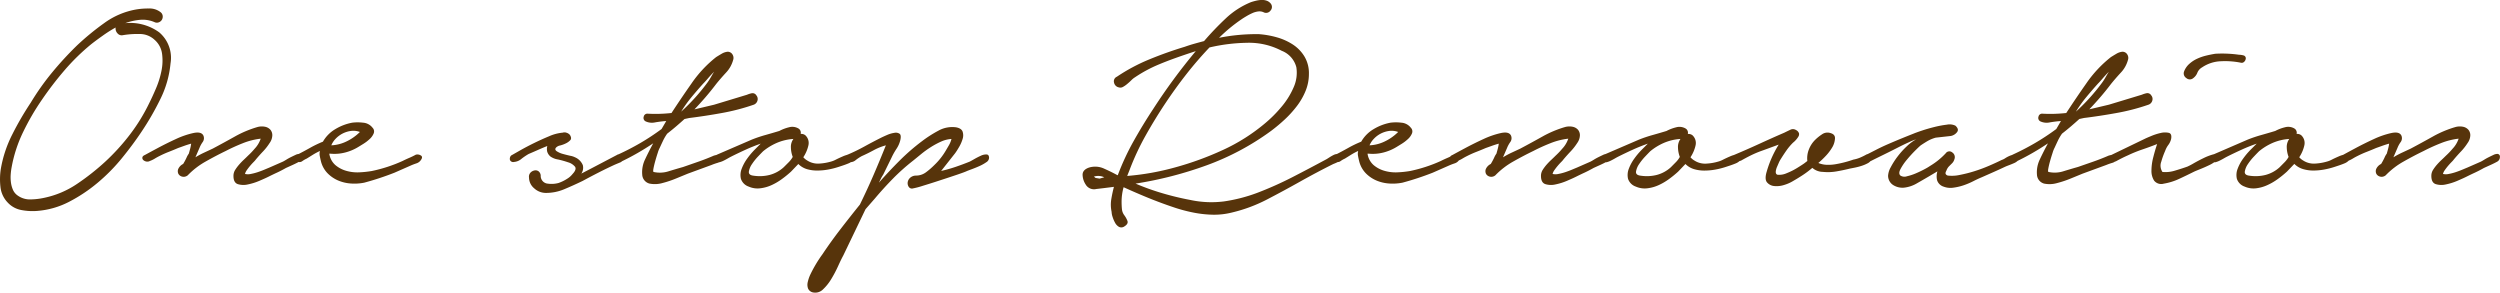 <svg xmlns="http://www.w3.org/2000/svg" width="247.839" height="29.013" viewBox="0 0 247.839 29.013">
  <path id="h2-search" d="M15.576-15.972a2.932,2.932,0,0,0-1.436-.231,5.78,5.78,0,0,0-1.469.33,4.91,4.91,0,0,1,3.366.908A3.313,3.313,0,0,1,17.16-11.88a10.029,10.029,0,0,1-1.007,3.531,27.232,27.232,0,0,1-1.864,3.234q-.858,1.287-1.947,2.624A18.051,18.051,0,0,1,9.933-.049,15.368,15.368,0,0,1,7.112,1.832a8.237,8.237,0,0,1-3.152.907,5.846,5.846,0,0,1-1.567-.082,2.445,2.445,0,0,1-1.37-.743A2.617,2.617,0,0,1,.3.363,6.635,6.635,0,0,1,.33-1.386,11.987,11.987,0,0,1,1.469-4.835,30.276,30.276,0,0,1,3.3-7.986a25.14,25.14,0,0,1,2.112-2.987,33.485,33.485,0,0,1,2.475-2.689,25.961,25.961,0,0,1,2.69-2.211,7.616,7.616,0,0,1,3.151-1.353,7.007,7.007,0,0,1,1.271-.1,1.756,1.756,0,0,1,1.171.363.542.542,0,0,1,.215.379.626.626,0,0,1-.083.379.6.6,0,0,1-.3.247A.533.533,0,0,1,15.576-15.972Zm-6.27,2.178A21.133,21.133,0,0,0,6.65-11.2,33.249,33.249,0,0,0,4.389-8.25,24.046,24.046,0,0,0,2.558-5.1,13.5,13.5,0,0,0,1.419-1.65a6.421,6.421,0,0,0-.1.742A3.958,3.958,0,0,0,1.337-.1a2.736,2.736,0,0,0,.2.743,1.344,1.344,0,0,0,.479.577,2.063,2.063,0,0,0,1.27.38,6.738,6.738,0,0,0,1.3-.148A9.1,9.1,0,0,0,7.887.066a23.431,23.431,0,0,0,2.805-2.211,21.167,21.167,0,0,0,2.459-2.706,17.879,17.879,0,0,0,1.9-3.1q.3-.594.66-1.435a8.8,8.8,0,0,0,.545-1.733,5.045,5.045,0,0,0,.066-1.716,2.22,2.22,0,0,0-.742-1.386,2.139,2.139,0,0,0-1.485-.577,8.7,8.7,0,0,0-1.65.115.542.542,0,0,1-.528-.165.707.707,0,0,1-.2-.594,12.876,12.876,0,0,0-1.3.825Q9.768-14.157,9.306-13.794ZM14.619-2.805q.363-.2,1.254-.677T17.7-4.389a8.314,8.314,0,0,1,1.733-.594q.792-.165.99.264a.652.652,0,0,1-.083.644,2.766,2.766,0,0,0-.313.577l-.4.924a8.176,8.176,0,0,1,.858-.462l.858-.4q1.056-.561,2.178-1.188a10.676,10.676,0,0,1,2.277-.957,1.622,1.622,0,0,1,.759-.016.948.948,0,0,1,.512.3.839.839,0,0,1,.181.561,1.357,1.357,0,0,1-.264.742,5.488,5.488,0,0,1-.643.825q-.347.363-.71.792a1.933,1.933,0,0,1-.231.264q-.165.165-.347.379t-.33.429a1.065,1.065,0,0,0-.181.38,1.267,1.267,0,0,0,.577,0,5.364,5.364,0,0,0,.693-.181q.347-.116.66-.248t.478-.2l1.353-.594q.132-.066.347-.2t.445-.247q.231-.115.446-.214a.885.885,0,0,1,.347-.1.263.263,0,0,1,.3.3.517.517,0,0,1-.264.462q-.3.165-.627.314l-.693.314q-.462.264-.891.462t-.891.429q-.264.132-.842.38a5.834,5.834,0,0,1-1.155.363A1.912,1.912,0,0,1,23.826.083Q23.4-.066,23.4-.726a1.1,1.1,0,0,1,.165-.594,4.1,4.1,0,0,1,.38-.512A6.287,6.287,0,0,1,24.4-2.31q.247-.231.445-.429a7.328,7.328,0,0,0,.66-.693,2.682,2.682,0,0,0,.594-.99,6.881,6.881,0,0,0-1.8.462,18.3,18.3,0,0,0-1.667.759q-.957.462-1.98,1.039a7.67,7.67,0,0,0-1.782,1.37.644.644,0,0,1-.347.148.633.633,0,0,1-.347-.066.54.54,0,0,1-.247-.248.618.618,0,0,1-.017-.429,1.022,1.022,0,0,1,.5-.528,6.127,6.127,0,0,0,.33-.611,2,2,0,0,1,.231-.412q.066-.231.132-.479a3.823,3.823,0,0,0,.1-.511q-.363.1-.726.231t-.561.2q-.462.2-.924.379t-.924.413q-.264.132-.478.264a2.759,2.759,0,0,1-.479.231.522.522,0,0,1-.379.049.618.618,0,0,1-.281-.148.287.287,0,0,1-.083-.248Q14.388-2.706,14.619-2.805Zm15.114-.033q.594-.3,1.237-.66a10.867,10.867,0,0,1,1.3-.627,3.374,3.374,0,0,1,1.221-1.238,4.987,4.987,0,0,1,1.683-.644,4.353,4.353,0,0,1,1.072,0,1.3,1.3,0,0,1,.941.5.517.517,0,0,1,.115.561,1.548,1.548,0,0,1-.4.561,3.927,3.927,0,0,1-.627.478q-.346.215-.512.314a4.732,4.732,0,0,1-1.3.545,4.212,4.212,0,0,1-1.435.115H32.9a1.857,1.857,0,0,0,.594,1.122,2.88,2.88,0,0,0,1.089.577,3.962,3.962,0,0,0,1.3.149,9.935,9.935,0,0,0,1.237-.132,14.611,14.611,0,0,0,1.551-.413,14.3,14.3,0,0,0,1.485-.577q.33-.165.677-.314a7.017,7.017,0,0,0,.643-.313.625.625,0,0,1,.479.066q.247.132.049.429a.843.843,0,0,1-.462.363q-.3.1-.528.2l-1.65.726a28.146,28.146,0,0,1-3,.99,4.944,4.944,0,0,1-1.337.082,3.879,3.879,0,0,1-1.254-.3,3.3,3.3,0,0,1-1.04-.709,2.614,2.614,0,0,1-.66-1.188q-.066-.264-.115-.528a1.066,1.066,0,0,1,.016-.5,6.3,6.3,0,0,0-.709.38l-.611.38a2.381,2.381,0,0,0-.429.247.446.446,0,0,1-.528.016.378.378,0,0,1-.182-.363A.305.305,0,0,1,29.733-2.838ZM33.1-3.762a3.825,3.825,0,0,0,1.535-.4,4.823,4.823,0,0,0,1.3-.924,1.856,1.856,0,0,0-.908-.1,2.59,2.59,0,0,0-.825.264,2.553,2.553,0,0,0-.676.511A2.055,2.055,0,0,0,33.1-3.762Zm17.919.957.842-.479q.611-.346,1.353-.71t1.5-.677a4.2,4.2,0,0,1,1.32-.346A.6.6,0,0,1,56.446-5a.688.688,0,0,1,.313.214q.2.33.033.512a1.444,1.444,0,0,1-.429.313,2.988,2.988,0,0,1-.577.214.751.751,0,0,0-.412.214q-.165.2.083.363a2.084,2.084,0,0,0,.611.264q.363.1.726.182a1.692,1.692,0,0,1,.462.148,1.451,1.451,0,0,1,.776.776,1.029,1.029,0,0,1-.149.842l.891-.462,2.64-1.386a.377.377,0,0,1,.412-.016.415.415,0,0,1,.181.38.393.393,0,0,1-.28.379q-.281.116-.512.214-.792.363-1.6.775t-1.6.842q-.957.462-1.832.825a4.649,4.649,0,0,1-1.8.363A1.7,1.7,0,0,1,53.213.5,1.392,1.392,0,0,1,52.7-.561a.582.582,0,0,1,.132-.478.732.732,0,0,1,.4-.231.5.5,0,0,1,.412.082.579.579,0,0,1,.215.429.766.766,0,0,0,.577.776,2.681,2.681,0,0,0,1.2-.049,3.99,3.99,0,0,0,.841-.413,2.021,2.021,0,0,0,.544-.479q.429-.462.231-.726a1.384,1.384,0,0,0-.677-.429,8.958,8.958,0,0,0-1.007-.281,1.793,1.793,0,0,1-.726-.28.979.979,0,0,1-.347-.528,1.223,1.223,0,0,1,.016-.528q-.495.2-.973.412t-.875.379a6.194,6.194,0,0,0-.709.479,1.279,1.279,0,0,1-.743.313.346.346,0,0,1-.28-.05.293.293,0,0,1-.132-.2.5.5,0,0,1,.033-.247A.355.355,0,0,1,51.018-2.805ZM64.449-6.9q.594.033,1.188.016t1.188-.082q.924-1.419,2-2.953a11.9,11.9,0,0,1,2.425-2.59q.264-.165.545-.33a1.447,1.447,0,0,1,.577-.2.545.545,0,0,1,.495.264.633.633,0,0,1,.066.561,2.945,2.945,0,0,1-.726,1.27q-.561.611-.957,1.106-.5.66-1.039,1.287T69.1-7.326l1.947-.462,3.267-.99a2.412,2.412,0,0,1,.479-.149.437.437,0,0,1,.446.215.555.555,0,0,1,.1.544.594.594,0,0,1-.363.379,20.9,20.9,0,0,1-3.168.825q-1.65.3-3.234.495l-.462.1q-.4.363-.825.726t-.891.726a4.713,4.713,0,0,0-.4.677q-.165.346-.33.709a2.677,2.677,0,0,0-.2.5q-.132.4-.247.809t-.182.759q-.066.346.033.346a2.833,2.833,0,0,0,1.5-.082q.809-.247,1.4-.413L69.5-2.145q.759-.264,1.518-.594a2.478,2.478,0,0,1,.512-.1q.313-.033.28.4-.033.3-.412.412a6.146,6.146,0,0,0-.61.214l-2.343.858L67.337-.5a10.257,10.257,0,0,1-1.419.479,2.722,2.722,0,0,1-1.287.049.964.964,0,0,1-.709-.891,2.906,2.906,0,0,1,.28-1.5q.347-.742.809-1.6a25.085,25.085,0,0,1-3.168,1.815.364.364,0,0,1-.33.033.432.432,0,0,1-.2-.2.354.354,0,0,1-.016-.281.462.462,0,0,1,.215-.247A25.025,25.025,0,0,0,63.74-3.993a22.985,22.985,0,0,0,2.1-1.386l.462-.792q-.5.033-1.089.132a1.475,1.475,0,0,1-.957-.1A.379.379,0,0,1,64.07-6.6.363.363,0,0,1,64.449-6.9Zm5.973-3.135a5.438,5.438,0,0,0,.313-.495q.148-.264.313-.528-.33.33-.611.66t-.479.528q-.594.66-1.155,1.337A12.107,12.107,0,0,0,67.782-7.1,19.551,19.551,0,0,0,70.422-10.032Zm4.356,5.709a13.338,13.338,0,0,1,1.369-.462q.709-.2,1.369-.4a4.116,4.116,0,0,1,.957-.363,1.2,1.2,0,0,1,.957.132.492.492,0,0,1,.2.528.628.628,0,0,1,.462.132,1.043,1.043,0,0,1,.3,1.023,3.53,3.53,0,0,1-.5,1.155,1.568,1.568,0,0,0,.4.33,1.937,1.937,0,0,0,1.155.3,5.158,5.158,0,0,0,1.188-.2,2.244,2.244,0,0,0,.495-.2q.33-.165.676-.314a2.832,2.832,0,0,1,.644-.2q.3-.05.4.148a.367.367,0,0,1-.033.445,1.216,1.216,0,0,1-.445.3q-.281.116-.577.214l-.4.132a7.56,7.56,0,0,1-1.039.264,5.987,5.987,0,0,1-1.073.1A3.541,3.541,0,0,1,80.256-1.4a2.012,2.012,0,0,1-.858-.512l-.726.759a10.558,10.558,0,0,1-.891.726,5.844,5.844,0,0,1-1.039.611A3.73,3.73,0,0,1,75.6.5,2.157,2.157,0,0,1,74.481.33a1.221,1.221,0,0,1-.776-.776,1.69,1.69,0,0,1,.083-1.007,4.258,4.258,0,0,1,.561-1.023,7.155,7.155,0,0,1,.693-.825l.627-.627q-.759.264-1.485.594t-1.452.693q-.132.066-.33.181t-.4.214a2.073,2.073,0,0,1-.38.149.345.345,0,0,1-.313-.05.341.341,0,0,1-.2-.363.411.411,0,0,1,.231-.33ZM75.9-3.168q-.132.132-.479.495a5.592,5.592,0,0,0-.61.759,1.832,1.832,0,0,0-.314.742q-.049.347.413.413a4.052,4.052,0,0,0,1.633-.066,3.309,3.309,0,0,0,1.4-.759l.5-.5a2.368,2.368,0,0,0,.4-.528,2.817,2.817,0,0,1-.181-.924,1.34,1.34,0,0,1,.247-.858,4.941,4.941,0,0,0-1.666.4A5.674,5.674,0,0,0,75.9-3.168Zm8.382.33a17.913,17.913,0,0,0,1.667-.809q.808-.445,1.666-.875.2-.1.577-.264A2.833,2.833,0,0,1,88.918-5a.661.661,0,0,1,.528.1q.182.149.049.677a2.739,2.739,0,0,1-.379.825,6.7,6.7,0,0,0-.479.858L87.813-.858a3.69,3.69,0,0,0-.231.4l-.2.4q.99-1.122,2.046-2.178a20.929,20.929,0,0,1,2.244-1.947A11.9,11.9,0,0,1,93.258-5.2a2.822,2.822,0,0,1,1.782-.347q.528.1.644.429a1.168,1.168,0,0,1,0,.726,3.542,3.542,0,0,1-.347.792q-.231.4-.4.627L93.555-1.221q.726-.165,1.419-.4t1.419-.528q.132-.066.446-.247a7.093,7.093,0,0,1,.643-.33,1.238,1.238,0,0,1,.577-.132q.248.017.248.346a.544.544,0,0,1-.281.429,3.943,3.943,0,0,1-.644.363q-.363.165-.726.3t-.528.2q-.2.1-.973.363T93.472-.3q-.907.3-1.716.545a8.215,8.215,0,0,1-1.073.28.384.384,0,0,1-.347-.181.66.66,0,0,1-.1-.413.735.735,0,0,1,.215-.446.874.874,0,0,1,.594-.248,1.634,1.634,0,0,0,.99-.314,7.051,7.051,0,0,0,.825-.709,6.578,6.578,0,0,0,1.155-1.452q.1-.165.3-.512a2.343,2.343,0,0,0,.264-.643,2.959,2.959,0,0,0-1.039.264,8.152,8.152,0,0,0-1.007.544,9.721,9.721,0,0,0-.94.676l-.809.66a20.438,20.438,0,0,0-2,1.782q-.94.957-1.8,1.98l-.924,1.056L83.853,7.161q-.2.363-.5,1.023a11.971,11.971,0,0,1-.676,1.287,4.771,4.771,0,0,1-.825,1.04,1.084,1.084,0,0,1-.974.314.682.682,0,0,1-.511-.38,1.1,1.1,0,0,1-.033-.66,3.613,3.613,0,0,1,.28-.792q.2-.413.429-.809t.429-.693q.2-.3.3-.429.858-1.287,1.815-2.525T85.5,2.112Q86.229.627,86.856-.825t1.221-2.937a5.593,5.593,0,0,0-1.237.5q-.611.33-1.139.561a3.991,3.991,0,0,0-.61.4.831.831,0,0,1-.676.2.345.345,0,0,1-.363-.313A.318.318,0,0,1,84.282-2.838Zm23.628,3a1.853,1.853,0,0,1-.33-.957q-.033-.528.627-.759a2.089,2.089,0,0,1,1.5.1q.743.33,1.337.66l.033-.033a24.648,24.648,0,0,1,1.567-3.366q.908-1.617,1.931-3.168.957-1.485,2.013-2.92T118.8-13.1q-2.244.726-3.614,1.3a13.594,13.594,0,0,0-2.425,1.3,1.846,1.846,0,0,0-.346.281q-.182.181-.4.363a2.512,2.512,0,0,1-.429.3.506.506,0,0,1-.412.05.6.6,0,0,1-.479-.478.489.489,0,0,1,.281-.578,18.014,18.014,0,0,1,3.25-1.733q1.733-.71,3.482-1.237.462-.165.94-.3t.973-.264a28.9,28.9,0,0,1,2.129-2.227,8.086,8.086,0,0,1,2.524-1.634q.2-.066.462-.132a2.956,2.956,0,0,1,.544-.083,1.4,1.4,0,0,1,.528.066.9.9,0,0,1,.413.28.53.53,0,0,1-.017.71.537.537,0,0,1-.71.149.985.985,0,0,0-.511-.066,2,2,0,0,0-.577.165,5.72,5.72,0,0,0-.577.3q-.281.165-.479.3a15.692,15.692,0,0,0-2.244,1.848,18.822,18.822,0,0,1,3.96-.363,8.876,8.876,0,0,1,1.765.313,5.754,5.754,0,0,1,1.584.71,3.724,3.724,0,0,1,1.155,1.188,3.216,3.216,0,0,1,.445,1.716,4.454,4.454,0,0,1-.33,1.7,6.552,6.552,0,0,1-.874,1.518,10.519,10.519,0,0,1-1.2,1.32,16.743,16.743,0,0,1-1.32,1.106,25.588,25.588,0,0,1-6.418,3.432A37.464,37.464,0,0,1,112.827.033,24.231,24.231,0,0,0,115.5.99q1.353.4,2.739.66a9.964,9.964,0,0,0,3.349.149,15.862,15.862,0,0,0,3.284-.842A34.82,34.82,0,0,0,128.387-.61q1.7-.875,3.415-1.8.1-.066.281-.181a4.229,4.229,0,0,1,.38-.214.879.879,0,0,1,.4-.1.317.317,0,0,1,.3.2.371.371,0,0,1-.181.544,4,4,0,0,1-.545.248q-.858.429-1.667.858t-1.633.891q-1.584.891-3.267,1.766a15.089,15.089,0,0,1-3.5,1.3,7.139,7.139,0,0,1-1.865.214,10.921,10.921,0,0,1-1.881-.2,15.188,15.188,0,0,1-1.848-.479q-.907-.3-1.765-.627t-1.716-.693q-.858-.363-1.65-.726a5.26,5.26,0,0,0-.2,1.452q0,.363.033.71a1.184,1.184,0,0,0,.231.61,2.355,2.355,0,0,1,.313.561q.116.3-.313.561a.513.513,0,0,1-.528.033,1.015,1.015,0,0,1-.38-.4,3.044,3.044,0,0,1-.247-.577,1.784,1.784,0,0,1-.1-.512,3.353,3.353,0,0,1-.033-1.237q.1-.611.264-1.238-1.023.132-1.749.214A.956.956,0,0,1,107.91.165ZM115.8-7.953q-1.056,1.584-1.98,3.234a25.048,25.048,0,0,0-1.584,3.4L112-.726q1.221-.1,2.409-.313t2.376-.544a30.491,30.491,0,0,0,4.7-1.716A18.435,18.435,0,0,0,125.7-5.973a12.576,12.576,0,0,0,1.535-1.534,7.677,7.677,0,0,0,1.254-1.98,3.538,3.538,0,0,0,.281-2.013,2.384,2.384,0,0,0-1.452-1.634,6.962,6.962,0,0,0-3.449-.792,17.408,17.408,0,0,0-3.713.462q-1.221,1.287-2.293,2.656T115.8-7.953ZM109.263-.462l.462-.132A1.412,1.412,0,0,0,108.7-.66l.165.132Zm23.4-2.376q.594-.3,1.238-.66a10.867,10.867,0,0,1,1.3-.627,3.374,3.374,0,0,1,1.221-1.238,4.987,4.987,0,0,1,1.683-.644,4.353,4.353,0,0,1,1.072,0,1.3,1.3,0,0,1,.941.5.517.517,0,0,1,.115.561,1.548,1.548,0,0,1-.4.561,3.927,3.927,0,0,1-.627.478q-.347.215-.512.314a4.732,4.732,0,0,1-1.3.545,4.212,4.212,0,0,1-1.436.115h-.132a1.857,1.857,0,0,0,.594,1.122,2.88,2.88,0,0,0,1.089.577,3.962,3.962,0,0,0,1.3.149,9.935,9.935,0,0,0,1.238-.132,14.611,14.611,0,0,0,1.551-.413,14.3,14.3,0,0,0,1.485-.577q.33-.165.676-.314a7.015,7.015,0,0,0,.643-.313.625.625,0,0,1,.479.066q.247.132.049.429a.843.843,0,0,1-.462.363q-.3.1-.528.2l-1.65.726a28.145,28.145,0,0,1-3,.99,4.944,4.944,0,0,1-1.337.082,3.879,3.879,0,0,1-1.254-.3,3.3,3.3,0,0,1-1.04-.709A2.614,2.614,0,0,1,135-2.178q-.066-.264-.115-.528a1.066,1.066,0,0,1,.016-.5,6.3,6.3,0,0,0-.71.38l-.61.38a2.381,2.381,0,0,0-.429.247.446.446,0,0,1-.528.016.378.378,0,0,1-.182-.363A.305.305,0,0,1,132.66-2.838Zm3.366-.924a3.825,3.825,0,0,0,1.535-.4,4.823,4.823,0,0,0,1.3-.924,1.856,1.856,0,0,0-.908-.1,2.59,2.59,0,0,0-.825.264,2.552,2.552,0,0,0-.676.511A2.055,2.055,0,0,0,136.026-3.762Zm8.217.957q.363-.2,1.254-.677t1.831-.907a8.314,8.314,0,0,1,1.732-.594q.792-.165.99.264a.652.652,0,0,1-.083.644,2.767,2.767,0,0,0-.314.577l-.4.924a8.176,8.176,0,0,1,.858-.462l.858-.4q1.056-.561,2.178-1.188a10.676,10.676,0,0,1,2.277-.957,1.622,1.622,0,0,1,.759-.016.948.948,0,0,1,.511.3.839.839,0,0,1,.182.561,1.357,1.357,0,0,1-.264.742,5.488,5.488,0,0,1-.644.825q-.347.363-.71.792a1.932,1.932,0,0,1-.231.264q-.165.165-.347.379t-.33.429a1.065,1.065,0,0,0-.181.38,1.267,1.267,0,0,0,.577,0,5.364,5.364,0,0,0,.693-.181q.347-.116.66-.248t.479-.2l1.353-.594q.132-.066.346-.2t.446-.247q.231-.115.445-.214a.885.885,0,0,1,.346-.1.263.263,0,0,1,.3.3.517.517,0,0,1-.264.462q-.3.165-.627.314l-.693.314q-.462.264-.891.462t-.891.429q-.264.132-.841.38a5.835,5.835,0,0,1-1.155.363A1.912,1.912,0,0,1,153.45.083q-.429-.148-.429-.809a1.1,1.1,0,0,1,.165-.594,4.1,4.1,0,0,1,.38-.512,6.285,6.285,0,0,1,.462-.478q.247-.231.445-.429a7.328,7.328,0,0,0,.66-.693,2.682,2.682,0,0,0,.594-.99,6.881,6.881,0,0,0-1.8.462,18.3,18.3,0,0,0-1.667.759q-.957.462-1.98,1.039A7.67,7.67,0,0,0,148.5-.792a.644.644,0,0,1-.346.148.633.633,0,0,1-.346-.066.54.54,0,0,1-.247-.248.618.618,0,0,1-.017-.429,1.022,1.022,0,0,1,.5-.528,6.126,6.126,0,0,0,.33-.611,2,2,0,0,1,.231-.412q.066-.231.132-.479a3.821,3.821,0,0,0,.1-.511q-.363.1-.726.231t-.561.2q-.462.2-.924.379t-.924.413q-.264.132-.479.264a2.76,2.76,0,0,1-.479.231.522.522,0,0,1-.38.049.618.618,0,0,1-.281-.148A.287.287,0,0,1,144-2.558Q144.012-2.706,144.243-2.805Zm18.48-1.518a13.336,13.336,0,0,1,1.369-.462q.71-.2,1.37-.4a4.115,4.115,0,0,1,.957-.363,1.2,1.2,0,0,1,.957.132.492.492,0,0,1,.2.528.628.628,0,0,1,.462.132,1.043,1.043,0,0,1,.3,1.023,3.53,3.53,0,0,1-.5,1.155,1.568,1.568,0,0,0,.4.33,1.937,1.937,0,0,0,1.155.3,5.158,5.158,0,0,0,1.188-.2,2.244,2.244,0,0,0,.5-.2q.33-.165.676-.314a2.832,2.832,0,0,1,.643-.2q.3-.05.4.148a.367.367,0,0,1-.033.445,1.216,1.216,0,0,1-.446.3q-.28.116-.577.214l-.4.132a7.56,7.56,0,0,1-1.04.264,5.987,5.987,0,0,1-1.072.1A3.541,3.541,0,0,1,168.2-1.4a2.012,2.012,0,0,1-.858-.512l-.726.759a10.559,10.559,0,0,1-.891.726,5.844,5.844,0,0,1-1.039.611A3.73,3.73,0,0,1,163.548.5,2.157,2.157,0,0,1,162.426.33a1.221,1.221,0,0,1-.775-.776,1.69,1.69,0,0,1,.083-1.007,4.258,4.258,0,0,1,.561-1.023,7.154,7.154,0,0,1,.693-.825l.627-.627q-.759.264-1.485.594t-1.452.693q-.132.066-.33.181t-.4.214a2.073,2.073,0,0,1-.38.149.345.345,0,0,1-.314-.05.341.341,0,0,1-.2-.363.411.411,0,0,1,.231-.33Zm1.122,1.155q-.132.132-.479.495a5.593,5.593,0,0,0-.611.759,1.832,1.832,0,0,0-.313.742q-.05.347.412.413a4.052,4.052,0,0,0,1.633-.066,3.309,3.309,0,0,0,1.4-.759l.495-.5a2.368,2.368,0,0,0,.4-.528,2.817,2.817,0,0,1-.182-.924,1.34,1.34,0,0,1,.248-.858,4.941,4.941,0,0,0-1.667.4A5.674,5.674,0,0,0,163.845-3.168Zm8.382.33q1.254-.528,2.475-1.089t2.442-1.089q.264-.132.577-.28a.569.569,0,0,1,.577.016.579.579,0,0,1,.3.33.453.453,0,0,1-.066.33,2.15,2.15,0,0,1-.247.33,2.012,2.012,0,0,1-.281.264,5.885,5.885,0,0,0-.643.759q-.28.4-.544.825a2.66,2.66,0,0,0-.231.429l-.2.462q-.231.66.115.71a1.833,1.833,0,0,0,.891-.165,6.562,6.562,0,0,0,1.072-.544q.528-.33.66-.429l.3-.231a2.361,2.361,0,0,1,.132-1.089,2.723,2.723,0,0,1,.66-1.023,4.326,4.326,0,0,1,.66-.528.93.93,0,0,1,.825-.132q.5.132.462.561a1.946,1.946,0,0,1-.231.792,4.764,4.764,0,0,1-.627.858,8.665,8.665,0,0,1-.792.759,2.4,2.4,0,0,0,.841.182,4.255,4.255,0,0,0,.908-.066q.462-.082.908-.2t.809-.248a3.224,3.224,0,0,0,.676-.2,6.253,6.253,0,0,0,.611-.3.356.356,0,0,1,.462.082.32.32,0,0,1,.033.446.843.843,0,0,1-.38.346,3.553,3.553,0,0,1-.594.247q-.313.1-.627.165t-.512.1q-.66.165-1.337.281a4.97,4.97,0,0,1-1.337.049,1.628,1.628,0,0,1-1.056-.4,9.162,9.162,0,0,1-.94.71q-.479.314-.941.578a3.735,3.735,0,0,1-.891.4,2.439,2.439,0,0,1-.99.116,1.054,1.054,0,0,1-.726-.363q-.264-.313-.033-1.072a10.5,10.5,0,0,1,1.188-2.673q-.462.165-.908.33t-.908.33a10.3,10.3,0,0,0-.99.429q-.462.231-.924.495-.2.066-.429.132t-.4-.2A.379.379,0,0,1,172.227-2.838Zm13,.033q.4-.2,1.007-.512t1.3-.61q.693-.3,1.337-.561t1.073-.429q.231-.1.825-.3t1.254-.363a9.638,9.638,0,0,1,1.238-.231,1.346,1.346,0,0,1,.841.1q.4.363.148.66a1.011,1.011,0,0,1-.61.363l-1.485.165a3.44,3.44,0,0,0-.775.313q-.313.182-.71.446-.165.132-.577.545t-.809.891a5.284,5.284,0,0,0-.627.924q-.231.446,0,.643a.744.744,0,0,0,.643.066,5.132,5.132,0,0,0,.908-.3q.462-.2.858-.413a5.033,5.033,0,0,0,.528-.314,7.124,7.124,0,0,0,1.551-1.254.436.436,0,0,1,.644-.082.557.557,0,0,1,.214.676.9.9,0,0,1-.231.4l-.314.313a1.142,1.142,0,0,0-.247.413q-.132.231-.066.347a.321.321,0,0,0,.231.148,3.611,3.611,0,0,0,1.155-.066,13.077,13.077,0,0,0,1.436-.363,14.77,14.77,0,0,0,1.469-.544q.726-.313,1.254-.577a1.361,1.361,0,0,0,.363-.182,2.821,2.821,0,0,1,.479-.247,1.285,1.285,0,0,1,.479-.1.341.341,0,0,1,.33.2.269.269,0,0,1-.016.363,1.183,1.183,0,0,1-.412.281q-.264.116-.528.215t-.4.165q-.561.264-1.122.512l-1.155.511q-.4.165-.858.4a7.3,7.3,0,0,1-.957.4,5.335,5.335,0,0,1-1.007.231,1.9,1.9,0,0,1-.941-.1.985.985,0,0,1-.66-.644,1.7,1.7,0,0,1,.033-.875l-.891.528q-.561.33-1.172.677a3.2,3.2,0,0,1-1.27.413,1.725,1.725,0,0,1-1.056-.264,1.094,1.094,0,0,1-.5-.924A1.954,1.954,0,0,1,187.7-1.6a7.332,7.332,0,0,1,.676-1.056,7.9,7.9,0,0,1,.908-1.007,4.581,4.581,0,0,1,.924-.693,6.264,6.264,0,0,0-.742.3q-.512.231-1.155.561t-1.353.677q-.709.346-1.3.644a.4.4,0,0,1-.33.049.451.451,0,0,1-.247-.165.369.369,0,0,1-.066-.264A.333.333,0,0,1,185.229-2.805ZM202.719-6.9q.594.033,1.188.016t1.188-.082q.924-1.419,2-2.953a11.9,11.9,0,0,1,2.426-2.59q.264-.165.544-.33a1.447,1.447,0,0,1,.577-.2.545.545,0,0,1,.5.264.633.633,0,0,1,.066.561,2.945,2.945,0,0,1-.726,1.27q-.561.611-.957,1.106-.5.66-1.04,1.287t-1.105,1.221l1.947-.462,3.267-.99a2.413,2.413,0,0,1,.479-.149.437.437,0,0,1,.445.215.555.555,0,0,1,.1.544.594.594,0,0,1-.363.379,20.9,20.9,0,0,1-3.168.825q-1.65.3-3.234.495l-.462.1q-.4.363-.825.726t-.891.726a4.712,4.712,0,0,0-.4.677q-.165.346-.33.709a2.676,2.676,0,0,0-.2.5q-.132.4-.248.809t-.181.759q-.066.346.033.346a2.833,2.833,0,0,0,1.5-.082q.808-.247,1.4-.413l1.518-.528q.759-.264,1.518-.594a2.478,2.478,0,0,1,.512-.1q.313-.033.281.4-.033.3-.413.412a6.146,6.146,0,0,0-.611.214l-2.343.858L205.606-.5a10.256,10.256,0,0,1-1.419.479A2.722,2.722,0,0,1,202.9.033a.964.964,0,0,1-.71-.891,2.906,2.906,0,0,1,.281-1.5q.347-.742.809-1.6a25.087,25.087,0,0,1-3.168,1.815.364.364,0,0,1-.33.033.432.432,0,0,1-.2-.2.354.354,0,0,1-.016-.281.462.462,0,0,1,.214-.247,25.024,25.024,0,0,0,2.227-1.155,22.983,22.983,0,0,0,2.1-1.386l.462-.792q-.5.033-1.089.132a1.475,1.475,0,0,1-.957-.1.379.379,0,0,1-.182-.462A.363.363,0,0,1,202.719-6.9Zm5.973-3.135a5.435,5.435,0,0,0,.313-.495q.148-.264.314-.528-.33.33-.611.66t-.479.528q-.594.66-1.155,1.337A12.105,12.105,0,0,0,206.052-7.1,19.551,19.551,0,0,0,208.692-10.032Zm4.224,5.61q.132-.066.611-.264a5.447,5.447,0,0,1,.94-.3A1.766,1.766,0,0,1,215.259-5q.33.082.231.611a1.62,1.62,0,0,1-.28.594,2.217,2.217,0,0,0-.314.594,7.593,7.593,0,0,0-.38,1.056,1.113,1.113,0,0,0,.116,1.023,3.116,3.116,0,0,0,1.237-.132q.677-.2,1.238-.4a6.383,6.383,0,0,0,.627-.33q.462-.264.974-.512a5.429,5.429,0,0,1,.94-.363q.429-.115.528.082.132.231-.165.5a3.2,3.2,0,0,1-.743.479q-.445.215-.908.4t-.594.248q-.726.363-1.469.709a5.912,5.912,0,0,1-1.535.479.9.9,0,0,1-.957-.3,1.779,1.779,0,0,1-.264-1.007,5.346,5.346,0,0,1,.182-1.32q.181-.709.38-1.3-.759.3-1.485.545a13.217,13.217,0,0,0-1.419.577q-.594.264-1.188.594a.5.5,0,0,1-.577-.182q-.214-.28.182-.478Zm3.861-6.666a1.917,1.917,0,0,1,.512-.742,3.06,3.06,0,0,1,.775-.512,4.907,4.907,0,0,1,.908-.314q.479-.115.908-.182a11.871,11.871,0,0,1,2.343.1,1.747,1.747,0,0,1,.445.066.292.292,0,0,1,.215.363.493.493,0,0,1-.165.281.332.332,0,0,1-.3.082,7.953,7.953,0,0,0-2-.148,3.55,3.55,0,0,0-1.865.611,1.072,1.072,0,0,0-.462.528,1.2,1.2,0,0,1-.4.528.521.521,0,0,1-.693,0A.542.542,0,0,1,216.777-11.088Zm6.3,6.765a13.336,13.336,0,0,1,1.369-.462q.71-.2,1.37-.4a4.115,4.115,0,0,1,.957-.363,1.2,1.2,0,0,1,.957.132.492.492,0,0,1,.2.528.628.628,0,0,1,.462.132,1.043,1.043,0,0,1,.3,1.023,3.53,3.53,0,0,1-.5,1.155,1.568,1.568,0,0,0,.4.33,1.937,1.937,0,0,0,1.155.3,5.158,5.158,0,0,0,1.188-.2,2.244,2.244,0,0,0,.5-.2q.33-.165.676-.314a2.832,2.832,0,0,1,.643-.2q.3-.05.4.148a.367.367,0,0,1-.033.445,1.216,1.216,0,0,1-.446.3q-.28.116-.577.214l-.4.132a7.56,7.56,0,0,1-1.039.264,5.987,5.987,0,0,1-1.073.1,3.541,3.541,0,0,1-1.023-.148,2.012,2.012,0,0,1-.858-.512l-.726.759a10.556,10.556,0,0,1-.891.726,5.844,5.844,0,0,1-1.04.611A3.73,3.73,0,0,1,223.9.5,2.157,2.157,0,0,1,222.783.33a1.221,1.221,0,0,1-.775-.776,1.69,1.69,0,0,1,.083-1.007,4.258,4.258,0,0,1,.561-1.023,7.154,7.154,0,0,1,.693-.825l.627-.627q-.759.264-1.485.594t-1.452.693q-.132.066-.33.181t-.4.214a2.073,2.073,0,0,1-.38.149.345.345,0,0,1-.314-.05.341.341,0,0,1-.2-.363.411.411,0,0,1,.231-.33ZM224.2-3.168q-.132.132-.479.495a5.593,5.593,0,0,0-.611.759,1.832,1.832,0,0,0-.313.742q-.05.347.412.413a4.052,4.052,0,0,0,1.633-.066,3.309,3.309,0,0,0,1.4-.759l.495-.5a2.368,2.368,0,0,0,.4-.528,2.817,2.817,0,0,1-.182-.924,1.34,1.34,0,0,1,.248-.858,4.941,4.941,0,0,0-1.667.4A5.674,5.674,0,0,0,224.2-3.168Zm8.316.363q.363-.2,1.254-.677t1.831-.907a8.314,8.314,0,0,1,1.732-.594q.792-.165.99.264a.652.652,0,0,1-.083.644,2.767,2.767,0,0,0-.314.577l-.4.924a8.176,8.176,0,0,1,.858-.462l.858-.4q1.056-.561,2.178-1.188a10.676,10.676,0,0,1,2.277-.957,1.622,1.622,0,0,1,.759-.016.948.948,0,0,1,.511.3.839.839,0,0,1,.182.561,1.357,1.357,0,0,1-.264.742,5.487,5.487,0,0,1-.644.825q-.347.363-.71.792a1.932,1.932,0,0,1-.231.264q-.165.165-.347.379t-.33.429a1.065,1.065,0,0,0-.182.38,1.267,1.267,0,0,0,.577,0,5.364,5.364,0,0,0,.693-.181q.347-.116.66-.248t.479-.2l1.353-.594q.132-.066.346-.2t.446-.247q.231-.115.445-.214a.885.885,0,0,1,.346-.1.263.263,0,0,1,.3.3.517.517,0,0,1-.264.462q-.3.165-.627.314l-.693.314q-.462.264-.891.462t-.891.429q-.264.132-.841.38a5.835,5.835,0,0,1-1.155.363,1.912,1.912,0,0,1-1.007-.033q-.429-.148-.429-.809a1.1,1.1,0,0,1,.165-.594,4.1,4.1,0,0,1,.38-.512,6.285,6.285,0,0,1,.462-.478q.247-.231.445-.429a7.328,7.328,0,0,0,.66-.693,2.682,2.682,0,0,0,.594-.99,6.88,6.88,0,0,0-1.8.462,18.3,18.3,0,0,0-1.667.759q-.957.462-1.98,1.039a7.67,7.67,0,0,0-1.782,1.37.644.644,0,0,1-.346.148.633.633,0,0,1-.346-.066.54.54,0,0,1-.247-.248.618.618,0,0,1-.017-.429,1.022,1.022,0,0,1,.5-.528,6.126,6.126,0,0,0,.33-.611,2,2,0,0,1,.231-.412q.066-.231.132-.479a3.821,3.821,0,0,0,.1-.511q-.363.1-.726.231t-.561.2q-.462.2-.924.379t-.924.413q-.264.132-.479.264a2.76,2.76,0,0,1-.479.231.522.522,0,0,1-.38.049.618.618,0,0,1-.281-.148.287.287,0,0,1-.083-.248Q232.287-2.706,232.518-2.805Z" transform="translate(-0.255 18.169)" fill="#57340b"/>
</svg>
